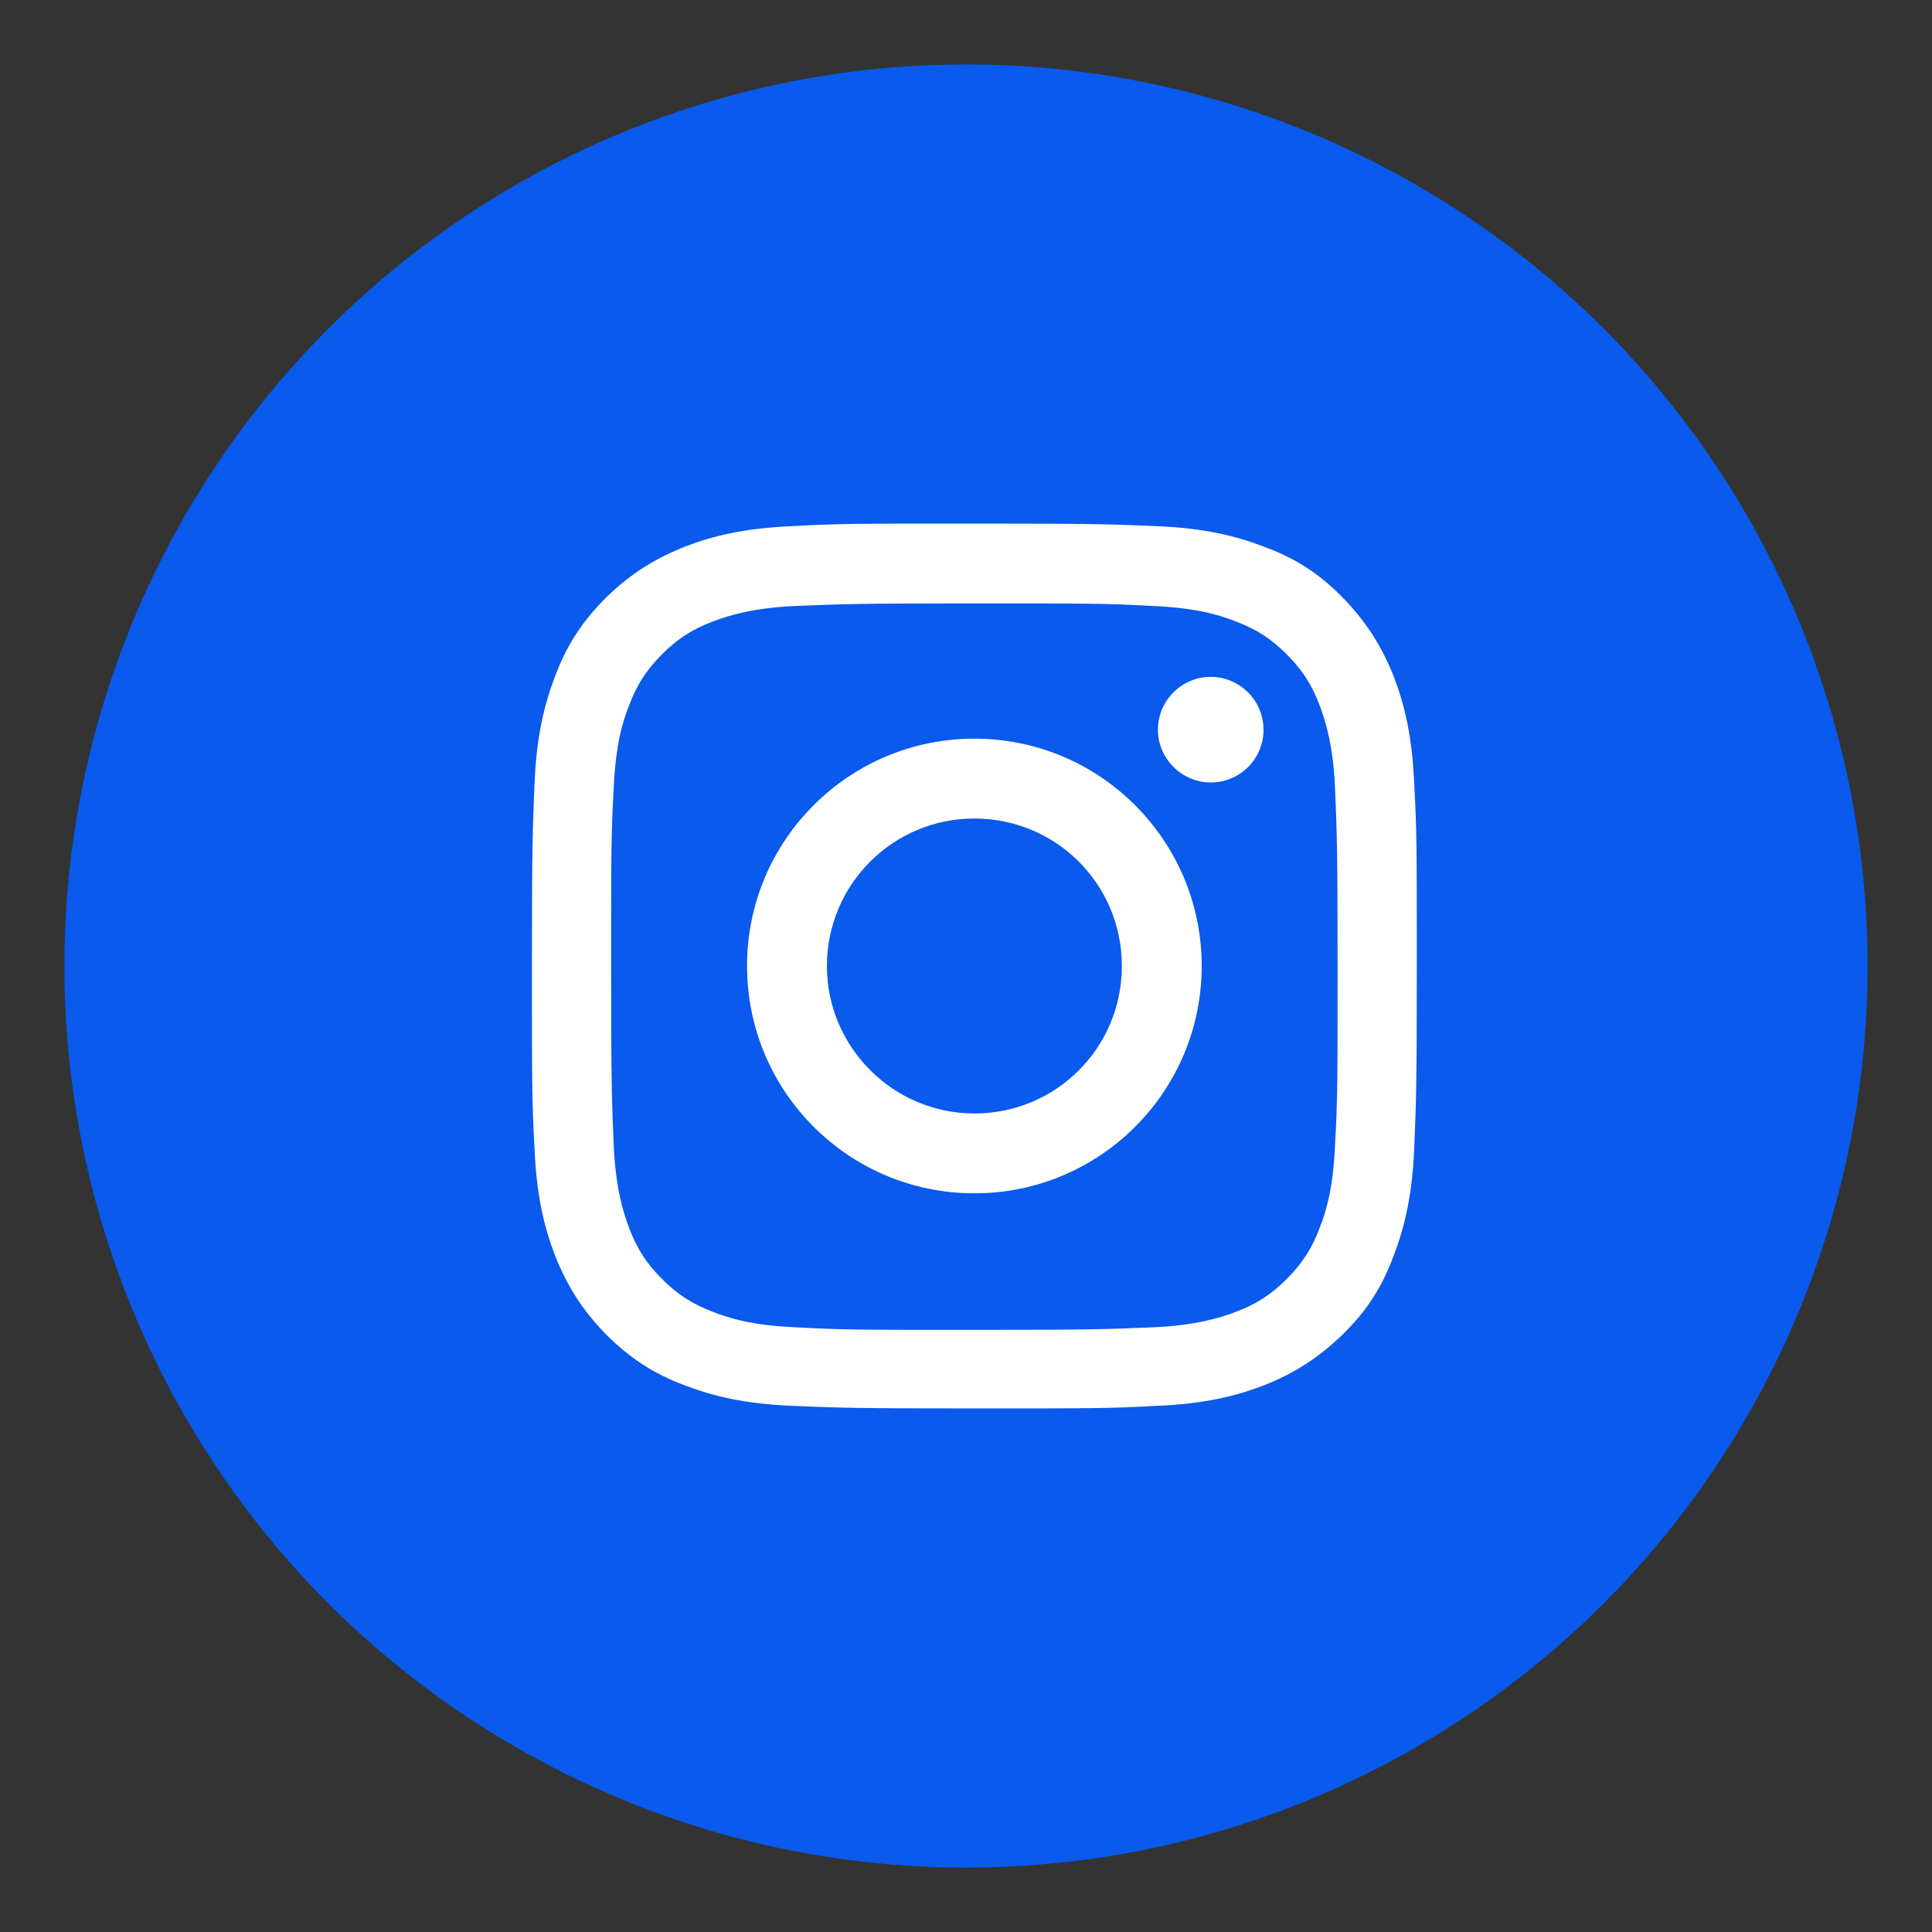 <?xml version="1.0" encoding="UTF-8"?><svg id="Layer_1" xmlns="http://www.w3.org/2000/svg" viewBox="0 0 30 30"><rect x="0" y="0" width="30" height="30" fill="#333333" stroke="none"/><defs><style>.cls-1{fill:#fff;}.cls-2{fill:#095aed;}</style></defs><circle class="cls-2" cx="15" cy="15" r="14"/><g><path class="cls-1" d="M15.13,9.37c1.83,0,2.05,0,2.78,.04,.67,.03,1.03,.14,1.28,.24,.32,.12,.55,.27,.79,.51,.24,.24,.39,.47,.51,.79,.09,.24,.21,.61,.24,1.28,.03,.72,.04,.94,.04,2.78s0,2.05-.04,2.78c-.03,.67-.14,1.03-.24,1.28-.12,.32-.27,.55-.51,.79-.24,.24-.47,.39-.79,.51-.24,.09-.61,.21-1.28,.24-.72,.03-.94,.04-2.78,.04s-2.05,0-2.78-.04c-.67-.03-1.03-.14-1.28-.24-.32-.12-.55-.27-.79-.51-.24-.24-.39-.47-.51-.79-.09-.24-.21-.61-.24-1.28-.03-.72-.04-.94-.04-2.78s0-2.05,.04-2.78c.03-.67,.14-1.03,.24-1.28,.12-.32,.27-.55,.51-.79,.24-.24,.47-.39,.79-.51,.24-.09,.61-.21,1.28-.24,.72-.03,.94-.04,2.78-.04m0-1.24c-1.87,0-2.1,0-2.83,.04-.73,.03-1.23,.15-1.67,.32-.45,.18-.83,.41-1.22,.79-.38,.38-.62,.76-.79,1.22-.17,.44-.29,.94-.32,1.67-.03,.73-.04,.97-.04,2.83s0,2.1,.04,2.83c.03,.73,.15,1.23,.32,1.67,.18,.45,.41,.83,.79,1.22,.38,.38,.76,.62,1.22,.79,.44,.17,.94,.29,1.67,.32,.73,.03,.97,.04,2.83,.04s2.1,0,2.83-.04c.73-.03,1.23-.15,1.67-.32,.45-.18,.83-.41,1.22-.79s.62-.76,.79-1.22c.17-.44,.29-.94,.32-1.67,.03-.73,.04-.97,.04-2.83s0-2.1-.04-2.83c-.03-.73-.15-1.23-.32-1.67-.18-.45-.41-.83-.79-1.22s-.76-.62-1.22-.79c-.44-.17-.94-.29-1.67-.32-.73-.03-.97-.04-2.83-.04"/><path class="cls-1" d="M15.13,11.47c-1.95,0-3.53,1.58-3.53,3.53s1.58,3.53,3.53,3.53,3.53-1.58,3.53-3.53-1.58-3.53-3.53-3.53m0,5.82c-1.26,0-2.29-1.03-2.29-2.29s1.02-2.29,2.29-2.29,2.29,1.02,2.29,2.29-1.02,2.29-2.29,2.29"/><path class="cls-1" d="M19.62,11.33c0,.46-.37,.82-.82,.82s-.82-.37-.82-.82,.37-.82,.82-.82,.82,.37,.82,.82"/></g></svg>